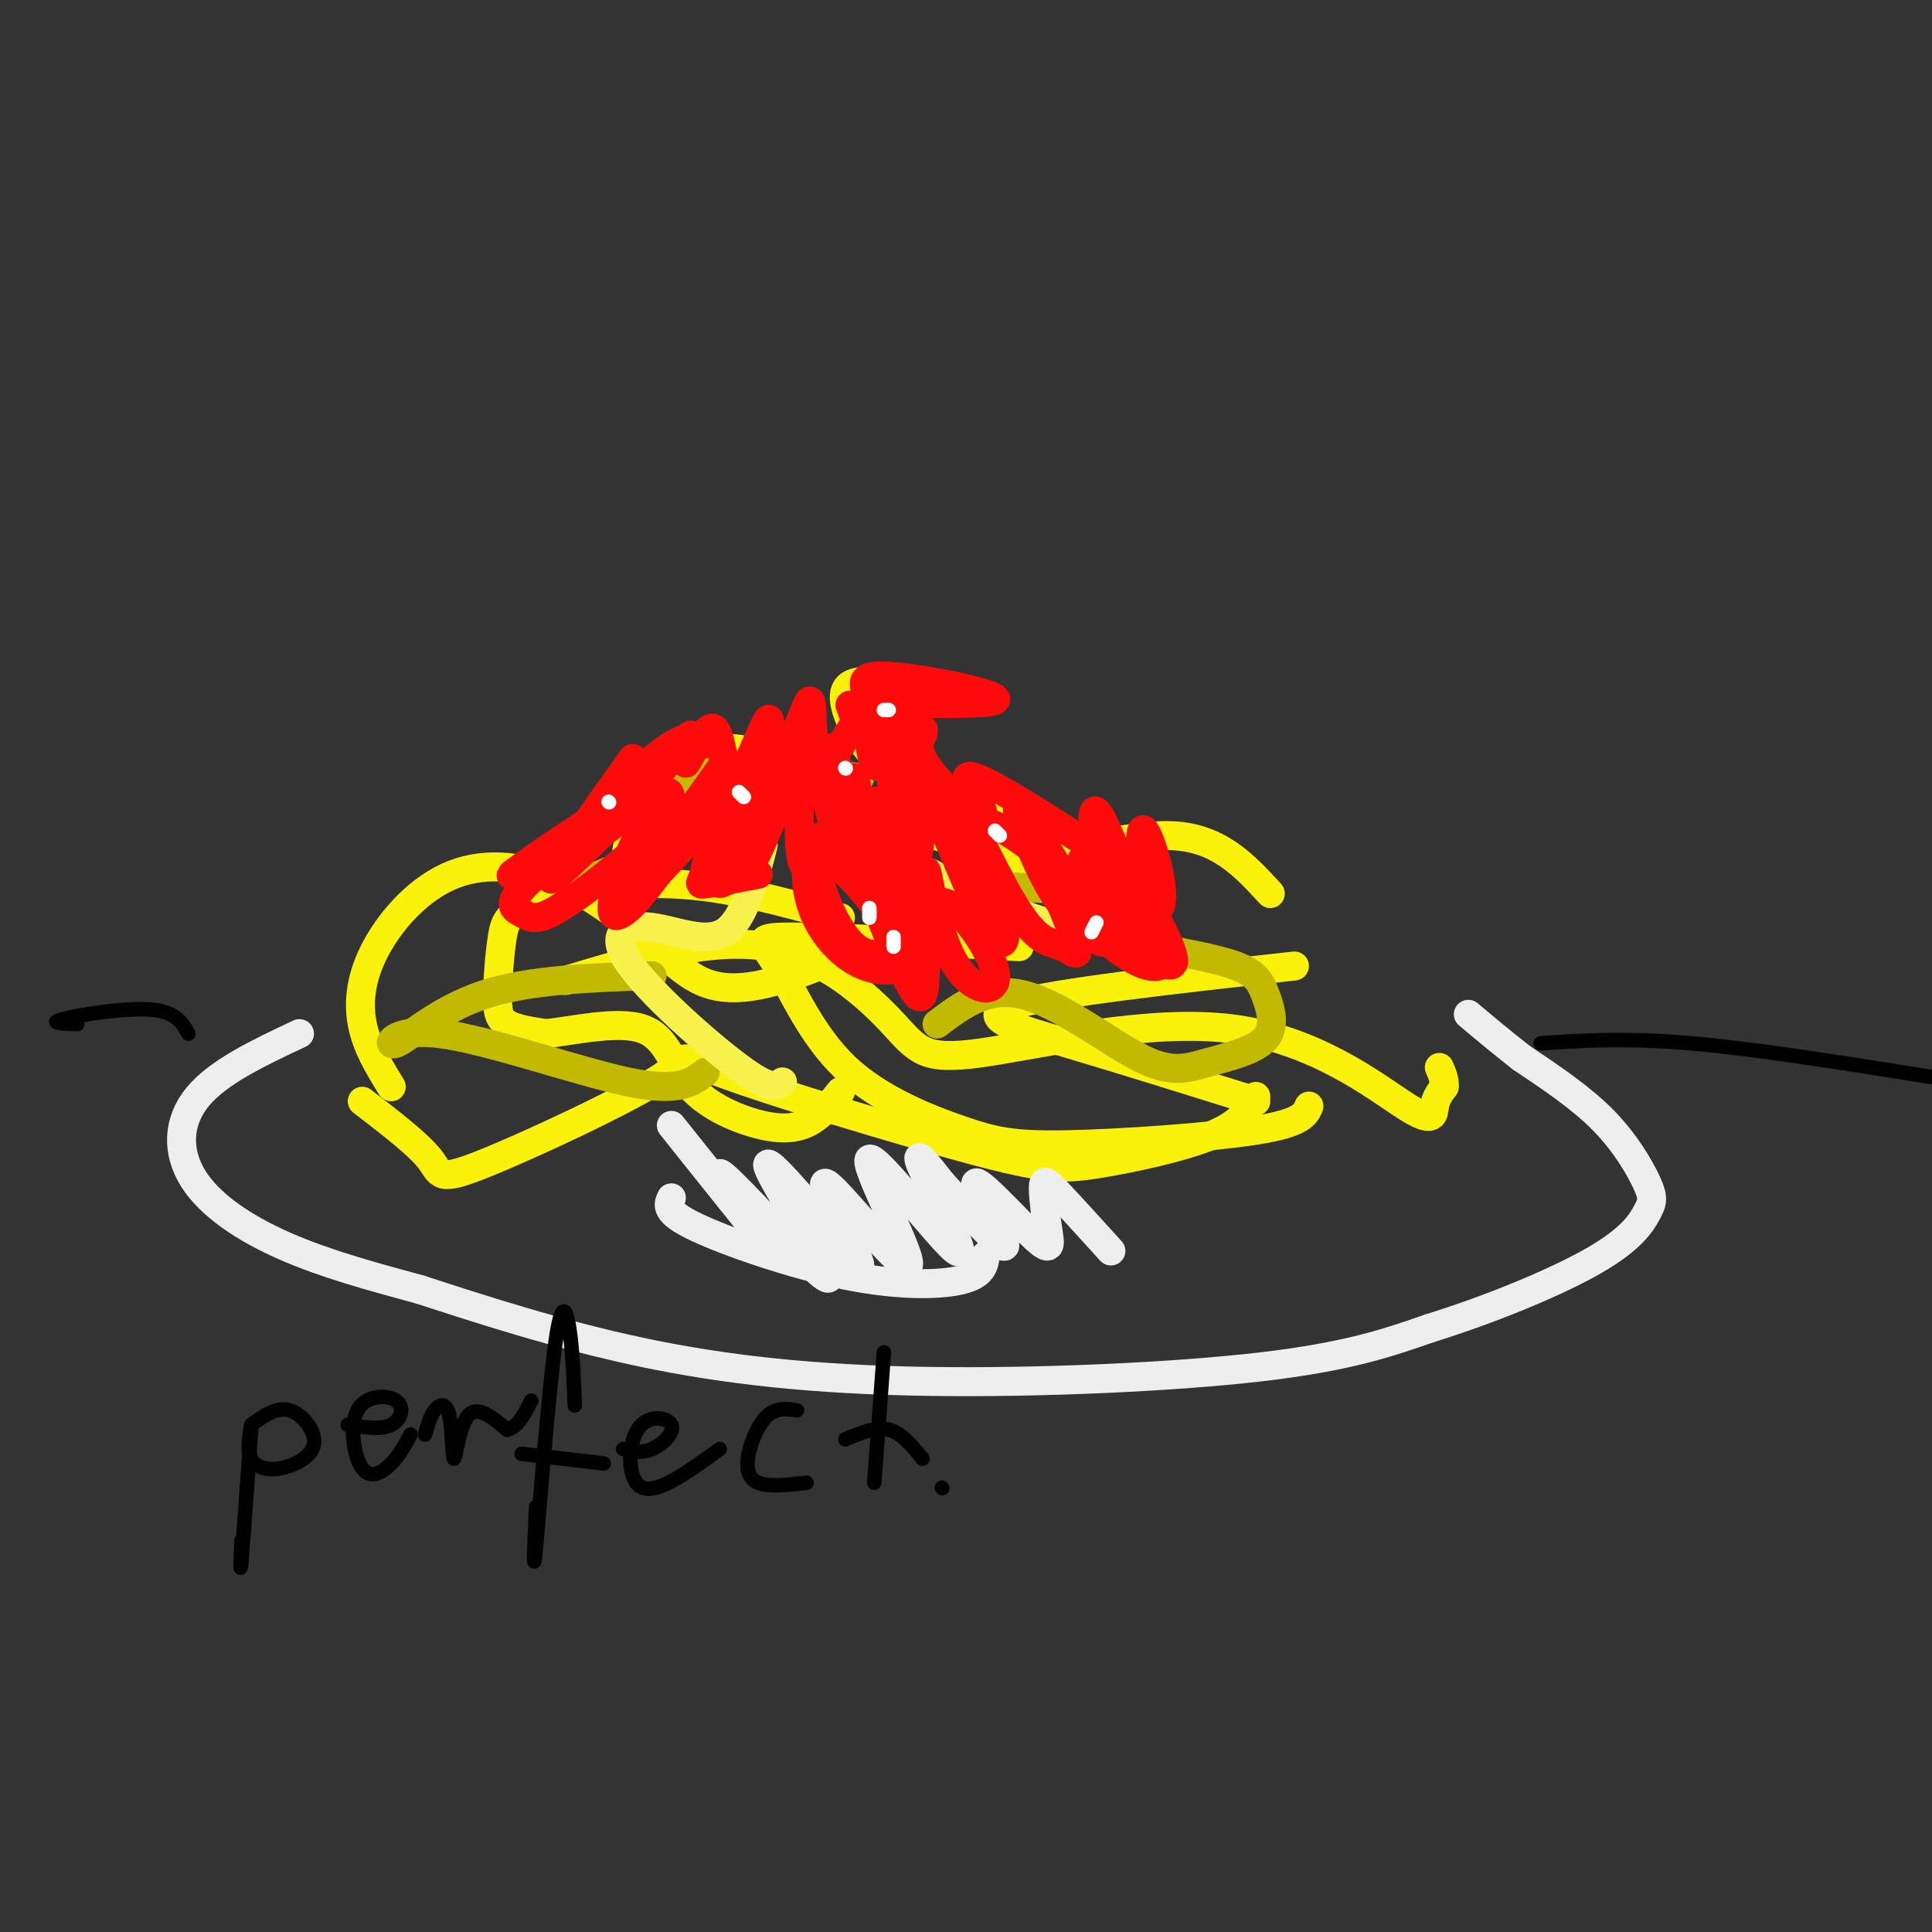 <svg viewBox='0 0 400 400' version='1.1' xmlns='http://www.w3.org/2000/svg' xmlns:xlink='http://www.w3.org/1999/xlink'><rect x="0" y="0" width="400" height="400" fill="#333333" stroke="none"/><g fill='none' stroke='rgb(251,242,11)' stroke-width='6' stroke-linecap='round' stroke-linejoin='round'><path d='M174,190c-11.825,-3.285 -23.650,-6.569 -35,-7c-11.350,-0.431 -22.224,1.992 -28,4c-5.776,2.008 -6.456,3.600 -7,7c-0.544,3.400 -0.954,8.608 -1,12c-0.046,3.392 0.273,4.969 2,6c1.727,1.031 4.864,1.515 8,2'/><path d='M113,214c5.367,-0.516 14.783,-2.807 20,-1c5.217,1.807 6.233,7.711 10,12c3.767,4.289 10.283,6.962 15,8c4.717,1.038 7.633,0.439 10,-1c2.367,-1.439 4.183,-3.720 6,-6'/><path d='M117,203c15.005,-4.513 30.011,-9.027 42,-7c11.989,2.027 20.962,10.594 26,16c5.038,5.406 6.140,7.650 18,6c11.860,-1.650 34.478,-7.195 52,-5c17.522,2.195 29.948,12.129 36,16c6.052,3.871 5.729,1.677 6,0c0.271,-1.677 1.135,-2.839 2,-4'/><path d='M299,225c0.167,-1.333 -0.417,-2.667 -1,-4'/><path d='M260,227c-1.458,2.733 -2.916,5.465 -9,8c-6.084,2.535 -16.795,4.871 -24,6c-7.205,1.129 -10.905,1.049 -26,-3c-15.095,-4.049 -41.586,-12.068 -52,-16c-10.414,-3.932 -4.750,-3.775 -12,1c-7.250,4.775 -27.413,14.170 -37,18c-9.587,3.830 -8.596,2.094 -11,-1c-2.404,-3.094 -8.202,-7.547 -14,-12'/><path d='M81,225c-2.538,-4.127 -5.076,-8.254 -6,-13c-0.924,-4.746 -0.233,-10.110 3,-16c3.233,-5.890 9.007,-12.305 16,-15c6.993,-2.695 15.204,-1.671 23,2c7.796,3.671 15.176,9.988 21,15c5.824,5.012 10.093,8.718 23,5c12.907,-3.718 34.454,-14.859 56,-26'/><path d='M131,182c-0.887,-1.976 -1.774,-3.951 -1,-7c0.774,-3.049 3.210,-7.171 7,-12c3.790,-4.829 8.933,-10.367 20,-7c11.067,3.367 28.056,15.637 44,19c15.944,3.363 30.841,-2.182 41,-2c10.159,0.182 15.579,6.091 21,12'/><path d='M268,200c-24.844,2.756 -49.689,5.511 -58,8c-8.311,2.489 -0.089,4.711 11,8c11.089,3.289 25.044,7.644 39,12'/><path d='M271,229c-0.732,1.746 -1.463,3.492 -11,5c-9.537,1.508 -27.878,2.777 -39,3c-11.122,0.223 -15.024,-0.600 -22,-3c-6.976,-2.400 -17.024,-6.375 -24,-13c-6.976,-6.625 -10.878,-15.899 -14,-21c-3.122,-5.101 -5.463,-6.029 3,-6c8.463,0.029 27.732,1.014 47,2'/><path d='M238,199c-4.541,-9.257 -9.081,-18.514 -18,-24c-8.919,-5.486 -22.215,-7.203 -31,-12c-8.785,-4.797 -13.057,-12.676 -14,-17c-0.943,-4.324 1.445,-5.093 6,-5c4.555,0.093 11.278,1.046 18,2'/></g>
<g fill='none' stroke='rgb(193,186,1)' stroke-width='6' stroke-linecap='round' stroke-linejoin='round'><path d='M238,196c7.007,1.250 14.014,2.499 18,4c3.986,1.501 4.951,3.253 6,6c1.049,2.747 2.182,6.487 0,9c-2.182,2.513 -7.678,3.797 -12,5c-4.322,1.203 -7.471,2.324 -14,-1c-6.529,-3.324 -16.437,-11.093 -24,-13c-7.563,-1.907 -12.782,2.046 -18,6'/><path d='M146,222c-2.707,2.112 -5.413,4.223 -16,2c-10.587,-2.223 -29.054,-8.781 -39,-10c-9.946,-1.219 -11.370,2.903 -9,2c2.370,-0.903 8.534,-6.829 18,-10c9.466,-3.171 22.233,-3.585 35,-4'/><path d='M122,182c11.644,-4.733 23.289,-9.467 24,-14c0.711,-4.533 -9.511,-8.867 -6,-10c3.511,-1.133 20.756,0.933 38,3'/><path d='M191,182c13.667,1.250 27.333,2.500 35,2c7.667,-0.500 9.333,-2.750 11,-5'/></g>
<g fill='none' stroke='rgb(249,242,77)' stroke-width='6' stroke-linecap='round' stroke-linejoin='round'><path d='M162,224c-1.155,0.974 -2.309,1.949 -9,-3c-6.691,-4.949 -18.917,-15.821 -23,-22c-4.083,-6.179 -0.022,-7.663 5,-7c5.022,0.663 11.006,3.475 15,1c3.994,-2.475 5.997,-10.238 8,-18'/><path d='M185,177c13.711,6.822 27.422,13.644 36,15c8.578,1.356 12.022,-2.756 14,-6c1.978,-3.244 2.489,-5.622 3,-8'/></g>
<g fill='none' stroke='rgb(238,238,238)' stroke-width='6' stroke-linecap='round' stroke-linejoin='round'><path d='M62,214c-8.363,3.935 -16.726,7.869 -21,13c-4.274,5.131 -4.458,11.458 -1,17c3.458,5.542 10.560,10.298 19,14c8.440,3.702 18.220,6.351 28,9'/><path d='M87,267c12.163,3.951 28.569,9.327 46,13c17.431,3.673 35.885,5.643 59,6c23.115,0.357 50.890,-0.898 69,-3c18.110,-2.102 26.555,-5.051 35,-8'/><path d='M296,275c12.472,-3.855 26.151,-9.491 34,-14c7.849,-4.509 9.867,-7.889 11,-10c1.133,-2.111 1.382,-2.953 0,-6c-1.382,-3.047 -4.395,-8.299 -9,-13c-4.605,-4.701 -10.803,-8.850 -17,-13'/><path d='M315,219c-4.667,-3.667 -7.833,-6.333 -11,-9'/><path d='M139,248c-0.708,1.464 -1.417,2.929 5,6c6.417,3.071 19.958,7.750 31,10c11.042,2.250 19.583,2.071 24,1c4.417,-1.071 4.708,-3.036 5,-5'/><path d='M139,233c10.622,13.316 21.244,26.632 21,26c-0.244,-0.632 -11.353,-15.211 -11,-16c0.353,-0.789 12.167,12.211 18,18c5.833,5.789 5.686,4.366 2,-2c-3.686,-6.366 -10.910,-17.676 -10,-18c0.910,-0.324 9.955,10.338 19,21'/><path d='M178,262c0.105,-2.094 -9.133,-17.829 -7,-17c2.133,0.829 15.638,18.222 17,17c1.362,-1.222 -9.418,-21.060 -8,-22c1.418,-0.940 15.036,17.016 18,19c2.964,1.984 -4.724,-12.005 -7,-17c-2.276,-4.995 0.862,-0.998 4,3'/><path d='M195,245c4.108,4.371 12.378,13.797 13,13c0.622,-0.797 -6.405,-11.819 -6,-13c0.405,-1.181 8.241,7.479 12,11c3.759,3.521 3.441,1.902 3,-1c-0.441,-2.902 -1.003,-7.089 -1,-9c0.003,-1.911 0.572,-1.546 3,1c2.428,2.546 6.714,7.273 11,12'/></g>
<g fill='none' stroke='rgb(253,10,10)' stroke-width='6' stroke-linecap='round' stroke-linejoin='round'><path d='M146,154c-1.604,-1.171 -3.209,-2.341 -8,1c-4.791,3.341 -12.769,11.195 -15,15c-2.231,3.805 1.284,3.563 6,-1c4.716,-4.563 10.633,-13.447 13,-16c2.367,-2.553 1.183,1.223 0,5'/><path d='M142,158c1.235,-1.740 4.323,-8.591 6,-7c1.677,1.591 1.944,11.622 4,11c2.056,-0.622 5.900,-11.898 7,-13c1.100,-1.102 -0.543,7.971 0,10c0.543,2.029 3.271,-2.985 6,-8'/><path d='M165,151c1.609,-3.363 2.631,-7.771 3,-5c0.369,2.771 0.086,12.722 2,13c1.914,0.278 6.027,-9.116 8,-10c1.973,-0.884 1.807,6.742 3,9c1.193,2.258 3.744,-0.854 4,-4c0.256,-3.146 -1.784,-6.328 -2,-6c-0.216,0.328 1.392,4.164 3,8'/><path d='M186,156c1.184,2.460 2.645,4.610 2,2c-0.645,-2.610 -3.395,-9.980 -4,-12c-0.605,-2.020 0.936,1.311 2,2c1.064,0.689 1.650,-1.263 1,-3c-0.650,-1.737 -2.535,-3.259 -4,-4c-1.465,-0.741 -2.510,-0.699 -3,2c-0.490,2.699 -0.426,8.057 -1,9c-0.574,0.943 -1.787,-2.528 -3,-6'/><path d='M176,146c7.600,-0.804 28.100,0.187 30,-1c1.900,-1.187 -14.800,-4.553 -22,-5c-7.200,-0.447 -4.899,2.025 -4,5c0.899,2.975 0.396,6.455 1,9c0.604,2.545 2.315,4.156 4,4c1.685,-0.156 3.342,-2.078 5,-4'/><path d='M190,154c1.126,-1.511 1.439,-3.287 1,-3c-0.439,0.287 -1.632,2.639 0,6c1.632,3.361 6.087,7.731 9,10c2.913,2.269 4.282,2.436 3,0c-1.282,-2.436 -5.217,-7.476 -1,-6c4.217,1.476 16.584,9.468 22,13c5.416,3.532 3.881,2.605 3,0c-0.881,-2.605 -1.109,-6.887 0,-6c1.109,0.887 3.554,6.944 6,13'/><path d='M233,181c1.646,3.131 2.761,4.458 3,1c0.239,-3.458 -0.397,-11.700 1,-10c1.397,1.700 4.828,13.343 3,16c-1.828,2.657 -8.914,-3.671 -16,-10'/><path d='M150,158c-10.571,14.702 -21.143,29.405 -18,27c3.143,-2.405 20.000,-21.917 24,-24c4.000,-2.083 -4.857,13.262 -7,19c-2.143,5.738 2.429,1.869 7,-2'/><path d='M156,178c3.179,-5.761 7.626,-19.162 9,-19c1.374,0.162 -0.325,13.887 1,19c1.325,5.113 5.675,1.614 8,-4c2.325,-5.614 2.626,-13.341 3,-13c0.374,0.341 0.822,8.751 3,15c2.178,6.249 6.086,10.336 7,6c0.914,-4.336 -1.168,-17.096 -2,-21c-0.832,-3.904 -0.416,1.048 0,6'/><path d='M185,167c0.891,3.785 3.120,10.247 1,9c-2.120,-1.247 -8.588,-10.202 -12,-14c-3.412,-3.798 -3.768,-2.438 -3,2c0.768,4.438 2.660,11.953 4,15c1.340,3.047 2.129,1.625 3,1c0.871,-0.625 1.825,-0.455 0,-7c-1.825,-6.545 -6.427,-19.806 -6,-18c0.427,1.806 5.884,18.679 10,25c4.116,6.321 6.890,2.092 8,-3c1.110,-5.092 0.555,-11.046 0,-17'/><path d='M190,160c2.836,4.241 9.926,23.342 14,31c4.074,7.658 5.132,3.873 3,-4c-2.132,-7.873 -7.454,-19.834 -7,-19c0.454,0.834 6.683,14.464 11,21c4.317,6.536 6.723,5.978 9,7c2.277,1.022 4.425,3.624 2,-3c-2.425,-6.624 -9.422,-22.476 -11,-25c-1.578,-2.524 2.263,8.279 6,15c3.737,6.721 7.368,9.361 11,12'/><path d='M228,195c-1.716,-4.036 -11.507,-20.127 -14,-23c-2.493,-2.873 2.312,7.470 8,15c5.688,7.530 12.259,12.247 16,13c3.741,0.753 4.652,-2.457 2,-8c-2.652,-5.543 -8.868,-13.417 -12,-17c-3.132,-3.583 -3.179,-2.874 -3,0c0.179,2.874 0.584,7.915 5,14c4.416,6.085 12.843,13.215 13,10c0.157,-3.215 -7.955,-16.776 -11,-21c-3.045,-4.224 -1.022,0.888 1,6'/><path d='M233,184c3.073,5.604 10.256,16.615 7,15c-3.256,-1.615 -16.953,-15.855 -26,-23c-9.047,-7.145 -13.446,-7.193 -13,-3c0.446,4.193 5.735,12.629 5,12c-0.735,-0.629 -7.496,-10.323 -13,-15c-5.504,-4.677 -9.752,-4.339 -14,-4'/><path d='M131,157c-6.834,9.584 -13.668,19.167 -16,23c-2.332,3.833 -0.161,1.914 5,-3c5.161,-4.914 13.313,-12.823 9,-11c-4.313,1.823 -21.089,13.378 -23,15c-1.911,1.622 11.045,-6.689 24,-15'/><path d='M130,166c-0.648,0.912 -14.267,10.690 -20,16c-5.733,5.310 -3.580,6.150 -2,7c1.580,0.850 2.587,1.710 6,0c3.413,-1.710 9.232,-5.991 14,-10c4.768,-4.009 8.486,-7.746 10,-11c1.514,-3.254 0.826,-6.027 -2,-2c-2.826,4.027 -7.788,14.853 -9,20c-1.212,5.147 1.328,4.617 6,-1c4.672,-5.617 11.478,-16.319 14,-18c2.522,-1.681 0.761,5.660 -1,13'/><path d='M146,180c-0.644,2.778 -1.756,3.222 0,3c1.756,-0.222 6.378,-1.111 11,-2'/><path d='M183,174c0.708,6.243 1.415,12.487 3,15c1.585,2.513 4.047,1.296 5,-2c0.953,-3.296 0.395,-8.670 1,-6c0.605,2.670 2.372,13.384 6,19c3.628,5.616 9.117,6.134 8,1c-1.117,-5.134 -8.839,-15.921 -12,-14c-3.161,1.921 -1.760,16.549 -3,19c-1.240,2.451 -5.120,-7.274 -9,-17'/><path d='M182,189c-3.675,-6.136 -8.363,-12.975 -11,-15c-2.637,-2.025 -3.222,0.765 -2,6c1.222,5.235 4.252,12.917 8,16c3.748,3.083 8.213,1.568 7,-3c-1.213,-4.568 -8.103,-12.188 -12,-15c-3.897,-2.812 -4.801,-0.816 -5,2c-0.199,2.816 0.308,6.451 2,10c1.692,3.549 4.569,7.012 8,9c3.431,1.988 7.414,2.502 10,1c2.586,-1.502 3.773,-5.020 2,-9c-1.773,-3.980 -6.507,-8.423 -9,-10c-2.493,-1.577 -2.747,-0.289 -3,1'/></g>
<g fill='none' stroke='rgb(255,255,255)' stroke-width='3' stroke-linecap='round' stroke-linejoin='round'><path d='M153,164c0.000,0.000 1.000,1.000 1,1'/><path d='M175,159c0.000,0.000 0.100,0.100 0.1,0.1'/><path d='M180,188c0.000,0.000 0.000,2.000 0,2'/><path d='M206,172c0.000,0.000 1.000,1.000 1,1'/><path d='M183,147c0.000,0.000 1.000,0.000 1,0'/><path d='M126,166c0.000,0.000 0.100,0.100 0.1,0.1'/><path d='M185,194c0.000,0.000 0.000,2.000 0,2'/><path d='M227,191c0.000,0.000 -1.000,2.000 -1,2'/></g>
<g fill='none' stroke='rgb(0,0,0)' stroke-width='3' stroke-linecap='round' stroke-linejoin='round'><path d='M16,212c-3.089,-0.089 -6.178,-0.178 -3,-1c3.178,-0.822 12.622,-2.378 18,-2c5.378,0.378 6.689,2.689 8,5'/><path d='M319,216c8.750,-0.583 17.500,-1.167 31,0c13.500,1.167 31.750,4.083 50,7'/><path d='M52,296c-0.833,11.583 -1.667,23.167 -2,27c-0.333,3.833 -0.167,-0.083 0,-4'/><path d='M52,295c2.651,-1.904 5.301,-3.809 8,-3c2.699,0.809 5.445,4.330 5,7c-0.445,2.670 -4.081,4.488 -7,5c-2.919,0.512 -5.120,-0.282 -6,-2c-0.880,-1.718 -0.440,-4.359 0,-7'/><path d='M72,295c3.451,0.530 6.902,1.060 9,0c2.098,-1.060 2.844,-3.709 1,-5c-1.844,-1.291 -6.278,-1.222 -8,2c-1.722,3.222 -0.733,9.598 1,12c1.733,2.402 4.209,0.829 6,-1c1.791,-1.829 2.895,-3.915 4,-6'/><path d='M88,297c0.525,-1.877 1.049,-3.754 2,-5c0.951,-1.246 2.327,-1.860 3,1c0.673,2.860 0.643,9.193 1,9c0.357,-0.193 1.102,-6.912 3,-9c1.898,-2.088 4.949,0.456 8,3'/><path d='M105,296c2.167,-0.500 3.583,-3.250 5,-6'/><path d='M119,291c-0.202,-5.268 -0.405,-10.536 -1,-15c-0.595,-4.464 -1.583,-8.125 -3,2c-1.417,10.125 -3.262,34.036 -4,42c-0.738,7.964 -0.369,-0.018 0,-8'/><path d='M108,301c0.000,0.000 17.000,2.000 17,2'/><path d='M129,300c1.888,0.488 3.777,0.976 6,0c2.223,-0.976 4.781,-3.416 4,-5c-0.781,-1.584 -4.903,-2.311 -7,1c-2.097,3.311 -2.171,10.660 1,12c3.171,1.340 9.585,-3.330 16,-8'/><path d='M165,292c-2.083,-0.304 -4.167,-0.607 -6,1c-1.833,1.607 -3.417,5.125 -4,8c-0.583,2.875 -0.167,5.107 2,6c2.167,0.893 6.083,0.446 10,0'/><path d='M183,280c0.000,0.000 -2.000,27.000 -2,27'/><path d='M175,298c3.167,-1.333 6.333,-2.667 9,-2c2.667,0.667 4.833,3.333 7,6'/><path d='M195,308c0.000,0.000 0.100,0.100 0.1,0.1'/></g>
</svg>